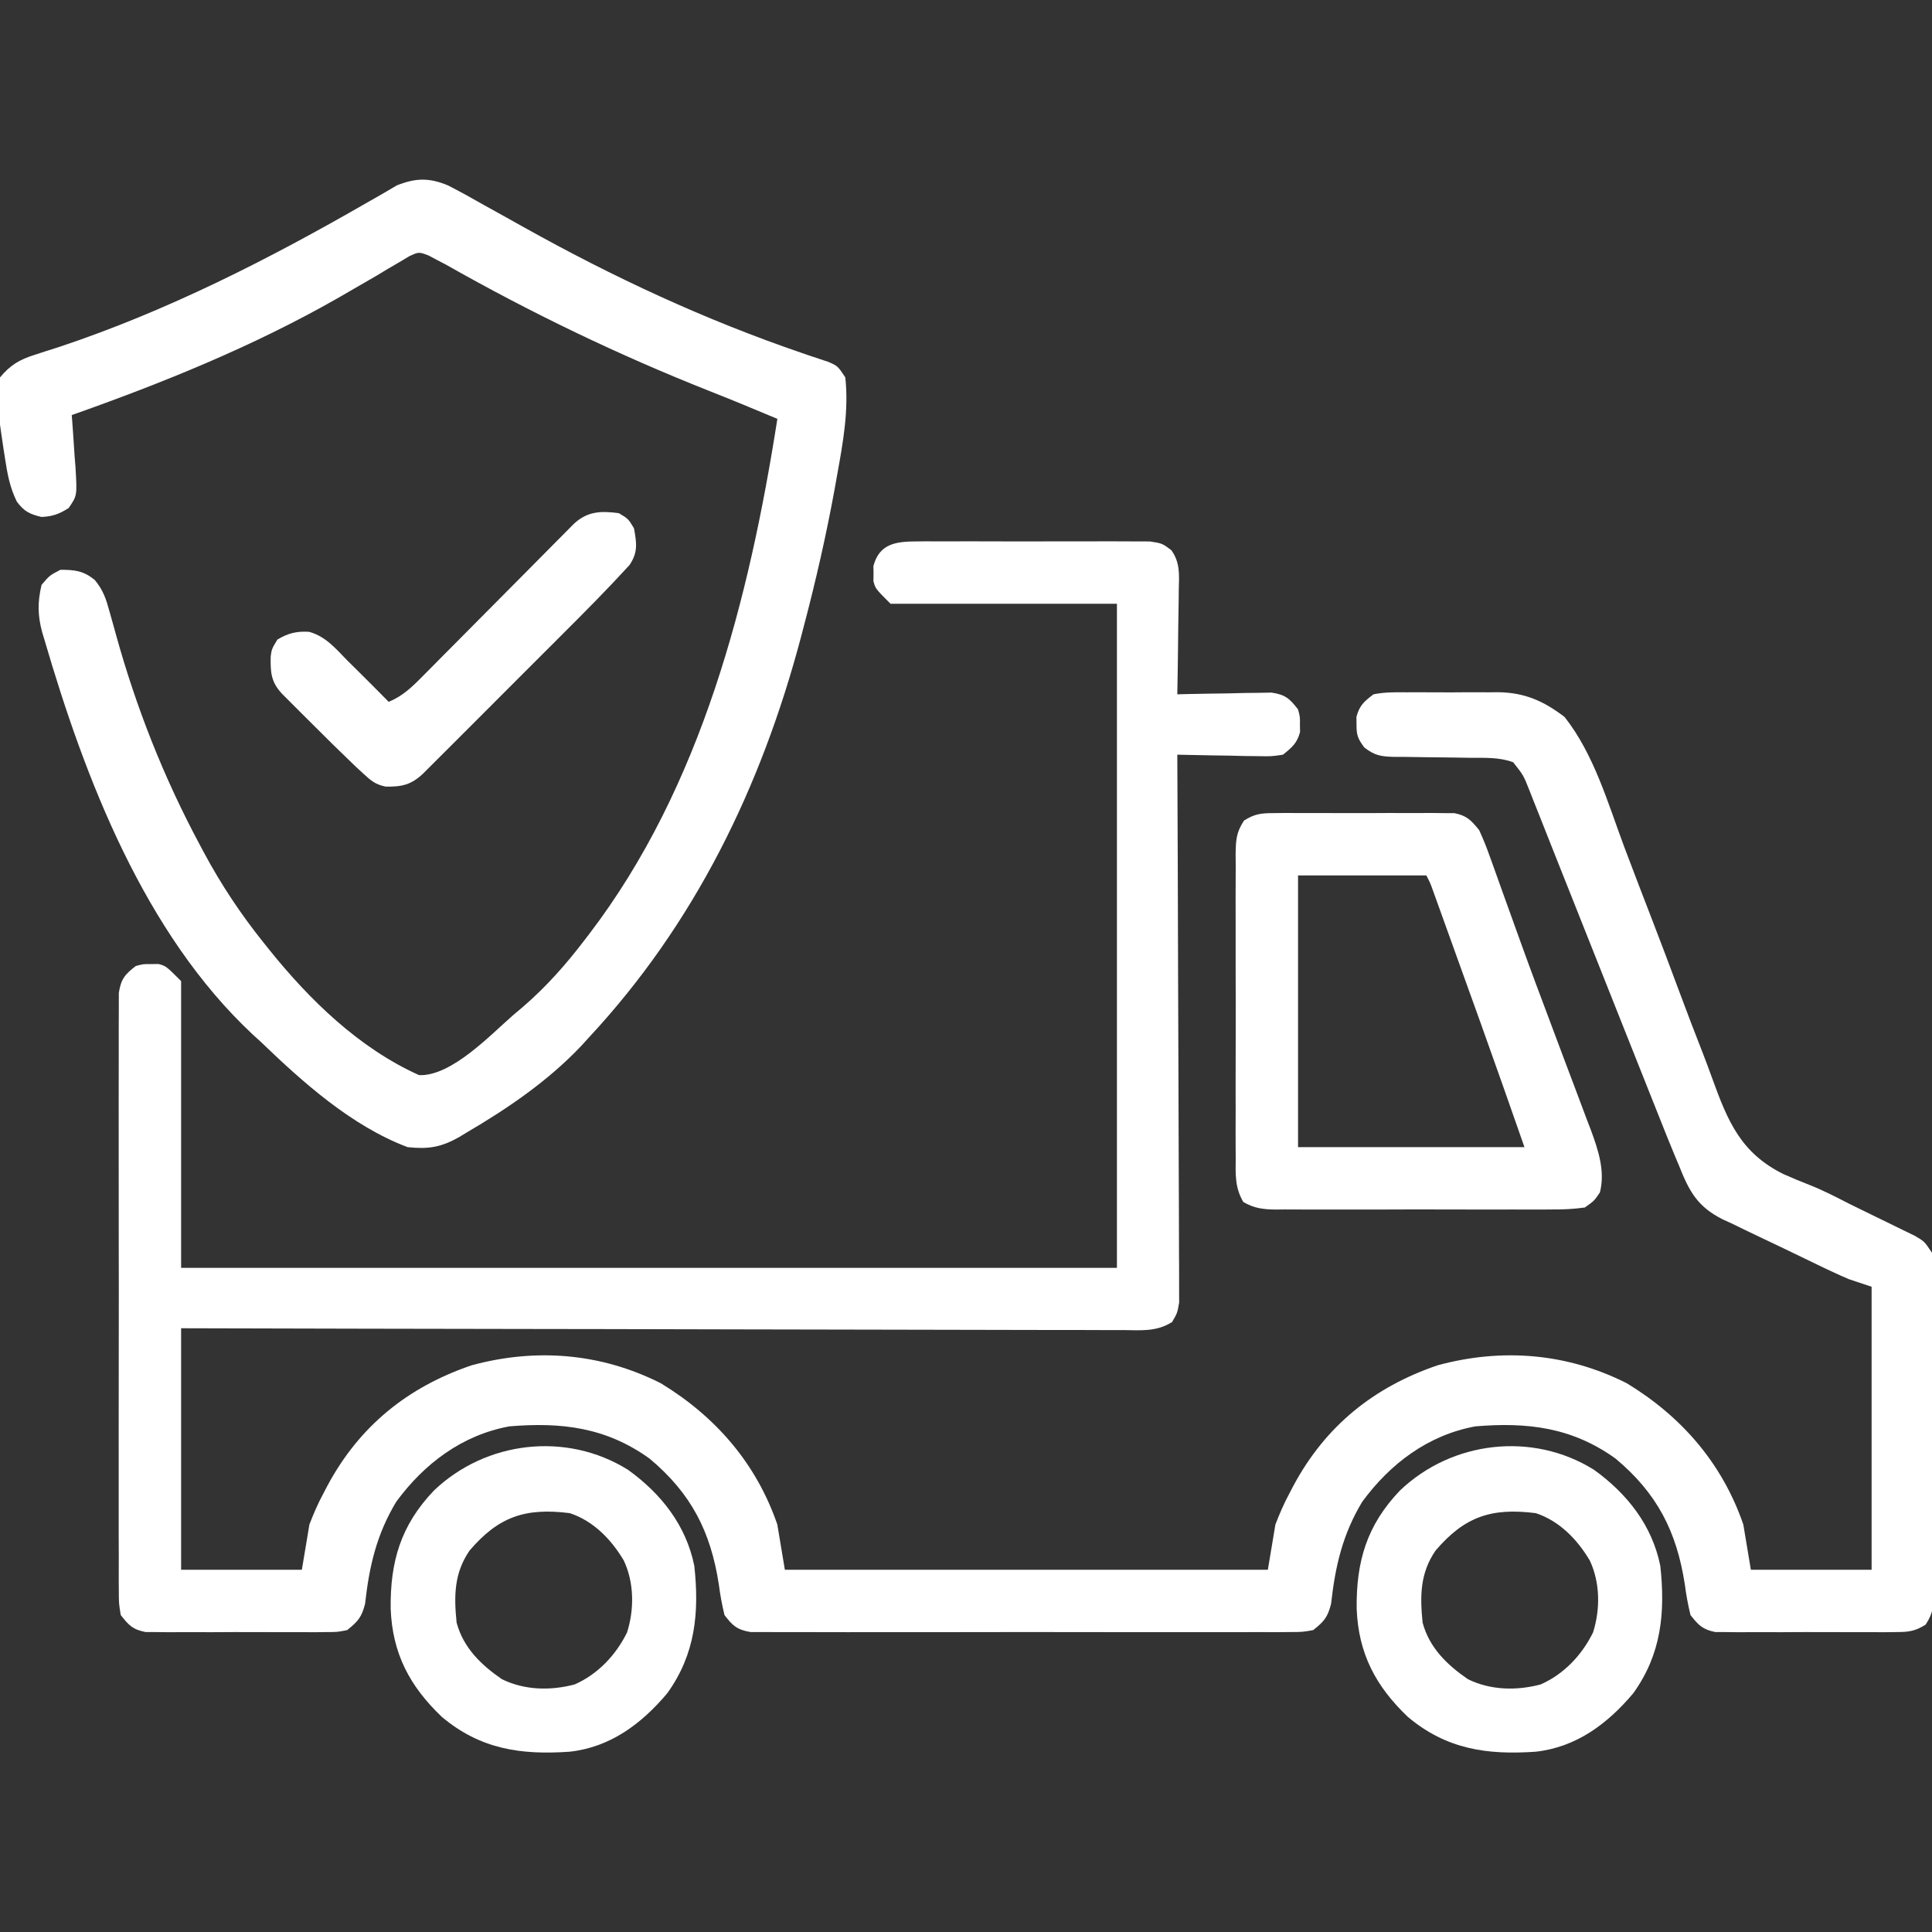 <svg width="512" height="512" viewBox="0 0 512 512" fill="none" xmlns="http://www.w3.org/2000/svg">
<rect x="0" y="0" width="512" height="512" fill="#333333" stroke="none"/>
<g id="CV_insurance_icon" clip-path="url(#clip0_792_468)">
<path id="Vector" d="M242.996 143.482C243.692 143.475 244.389 143.468 245.106 143.461C247.403 143.443 249.699 143.455 251.996 143.469C253.595 143.466 255.194 143.462 256.793 143.457C260.142 143.451 263.49 143.46 266.839 143.478C271.131 143.501 275.421 143.488 279.712 143.464C283.013 143.45 286.314 143.454 289.615 143.465C291.197 143.467 292.779 143.464 294.361 143.455C296.573 143.444 298.784 143.46 300.996 143.482C302.883 143.487 302.883 143.487 304.808 143.492C307.996 144 307.996 144 310.405 145.797C312.788 149.097 312.492 152.355 312.386 156.265C312.381 157.059 312.375 157.852 312.369 158.67C312.347 161.197 312.297 163.723 312.246 166.25C312.226 167.966 312.207 169.682 312.191 171.398C312.147 175.599 312.078 179.799 311.996 184C313.237 183.968 313.237 183.968 314.503 183.936C318.25 183.853 321.998 183.801 325.746 183.75C327.048 183.716 328.35 183.683 329.691 183.648C330.941 183.635 332.192 183.622 333.48 183.609C335.208 183.578 335.208 183.578 336.971 183.546C340.627 184.095 341.764 185.116 343.996 188C344.527 190 344.527 190 344.496 192C344.511 192.99 344.511 192.99 344.527 194C343.742 196.956 342.371 198.1 339.996 200C336.971 200.454 336.971 200.454 333.48 200.39C332.23 200.378 330.979 200.365 329.691 200.351C327.738 200.301 327.738 200.301 325.746 200.25C324.428 200.232 323.111 200.214 321.754 200.195C318.5 200.148 315.248 200.082 311.996 200C311.999 200.759 312.003 201.518 312.007 202.3C312.095 220.761 312.161 239.222 312.203 257.683C312.224 266.611 312.252 275.538 312.297 284.466C312.337 292.246 312.363 300.026 312.372 307.807C312.377 311.927 312.39 316.047 312.419 320.168C312.446 324.045 312.454 327.922 312.448 331.8C312.449 333.224 312.457 334.648 312.473 336.071C312.492 338.014 312.485 339.957 312.477 341.9C312.48 342.988 312.484 344.076 312.488 345.196C311.996 348 311.996 348 310.613 350.351C306.473 352.959 302.44 352.537 297.644 352.481C296.579 352.484 295.514 352.488 294.416 352.491C290.835 352.498 287.255 352.476 283.674 352.454C281.112 352.453 278.55 352.453 275.988 352.456C270.466 352.457 264.944 352.445 259.422 352.423C251.438 352.39 243.454 352.38 235.47 352.375C222.517 352.366 209.563 352.339 196.61 352.302C184.027 352.265 171.443 352.236 158.86 352.219C158.084 352.218 157.309 352.217 156.51 352.216C152.619 352.211 148.728 352.206 144.837 352.201C112.557 352.16 80.276 352.086 47.996 352C47.996 373.12 47.996 394.24 47.996 416C58.556 416 69.116 416 79.996 416C80.986 410.06 80.986 410.06 81.996 404C83.136 401.076 84.216 398.536 85.683 395.812C86.038 395.132 86.394 394.452 86.76 393.752C95.227 377.945 108.016 367.594 124.988 361.816C142.083 357.176 159.307 358.592 175.105 366.57C189.656 375.407 200.421 387.81 205.996 404C206.656 407.96 207.316 411.92 207.996 416C250.236 416 292.476 416 335.996 416C336.656 412.04 337.316 408.08 337.996 404C339.136 401.076 340.216 398.536 341.683 395.812C342.216 394.792 342.216 394.792 342.76 393.752C351.227 377.945 364.016 367.594 380.988 361.816C398.083 357.176 415.307 358.592 431.105 366.57C445.656 375.407 456.421 387.81 461.996 404C462.656 407.96 463.316 411.92 463.996 416C474.556 416 485.116 416 495.996 416C495.996 391.25 495.996 366.5 495.996 341C494.016 340.34 492.036 339.68 489.996 339C488.559 338.393 487.133 337.759 485.722 337.095C484.938 336.727 484.154 336.359 483.346 335.98C479.799 334.286 476.26 332.577 472.728 330.853C470.869 329.953 469.004 329.065 467.133 328.189C464.415 326.916 461.718 325.603 459.023 324.281C457.778 323.712 457.778 323.712 456.507 323.131C449.887 319.798 447.668 315.763 444.996 309C444.593 308.045 444.191 307.09 443.776 306.106C442.444 302.911 441.163 299.699 439.89 296.48C439.158 294.645 438.427 292.81 437.695 290.975C436.924 289.039 436.155 287.102 435.387 285.165C433.795 281.152 432.196 277.141 430.597 273.131C425.983 261.561 421.385 249.985 416.794 238.406C415.127 234.205 413.456 230.005 411.785 225.805C410.637 222.916 409.496 220.025 408.354 217.133C407.665 215.399 406.975 213.664 406.285 211.929C405.978 211.146 405.67 210.362 405.354 209.555C403.725 205.435 403.725 205.435 400.996 202C397.301 200.632 393.414 200.848 389.527 200.824C388.054 200.801 386.582 200.777 385.109 200.752C382.798 200.717 380.488 200.687 378.177 200.674C375.939 200.658 373.702 200.618 371.464 200.574C370.776 200.576 370.087 200.578 369.378 200.58C365.988 200.493 364.262 200.209 361.562 198.089C359.861 195.819 359.452 194.799 359.496 192C359.48 191.01 359.48 191.01 359.464 190C360.274 186.952 361.475 185.908 363.996 184C366.946 183.399 369.852 183.439 372.855 183.469C373.718 183.465 374.582 183.461 375.471 183.457C377.297 183.454 379.122 183.462 380.948 183.478C383.723 183.5 386.495 183.479 389.269 183.453C391.048 183.456 392.826 183.461 394.605 183.469C395.426 183.46 396.247 183.452 397.093 183.444C404.111 183.556 409.074 185.774 414.621 190C422.423 199.855 426.112 212.851 430.457 224.482C432.979 231.198 435.572 237.888 438.15 244.582C440.4 250.437 442.626 256.298 444.802 262.18C446.924 267.91 449.11 273.611 451.339 279.3C452.171 281.454 452.979 283.618 453.762 285.79C457.895 297.208 461.371 305.579 472.651 311.156C474.995 312.208 477.346 313.183 479.743 314.106C483.243 315.494 486.558 317.219 489.906 318.933C491.11 319.528 492.315 320.12 493.521 320.709C495.272 321.564 495.272 321.564 497.058 322.437C497.674 322.736 498.291 323.034 498.926 323.341C500.735 324.219 502.539 325.107 504.343 325.996C505.385 326.503 506.427 327.01 507.5 327.533C509.996 329 509.996 329 511.996 332C512.201 335.059 512.289 338.029 512.286 341.089C512.293 342.02 512.3 342.95 512.307 343.909C512.326 346.99 512.33 350.071 512.332 353.152C512.338 355.291 512.345 357.429 512.352 359.568C512.364 364.052 512.368 368.537 512.366 373.022C512.366 378.774 512.393 384.525 512.428 390.276C512.45 394.693 512.454 399.11 512.453 403.528C512.455 405.648 512.464 407.769 512.48 409.89C512.499 412.854 512.494 415.817 512.482 418.781C512.493 419.659 512.504 420.538 512.516 421.443C512.477 425.213 512.427 427.349 510.311 430.544C507.479 432.325 505.801 432.506 502.464 432.517C501.357 432.53 500.249 432.543 499.107 432.556C497.915 432.547 496.724 432.539 495.496 432.531C493.654 432.537 493.654 432.537 491.775 432.543C489.179 432.545 486.584 432.538 483.988 432.521C480.011 432.5 476.035 432.521 472.058 432.547C469.537 432.544 467.017 432.539 464.496 432.531C463.304 432.539 462.112 432.547 460.884 432.556C459.222 432.537 459.222 432.537 457.527 432.517C456.553 432.514 455.579 432.511 454.576 432.508C451.234 431.85 450.064 430.662 447.996 428C447.328 425.232 446.855 422.679 446.496 419.875C444.334 405.886 439.188 395.786 428.172 386.566C416.62 378.25 404.81 376.849 390.996 378C378.492 380.292 368.421 387.862 360.996 398C355.801 406.631 353.851 415.072 352.754 425.011C351.843 428.601 350.886 429.723 347.996 432C345.141 432.503 345.141 432.503 341.771 432.508C339.853 432.525 339.853 432.525 337.896 432.542C336.482 432.534 335.067 432.526 333.652 432.517C332.16 432.523 330.669 432.53 329.177 432.539C325.128 432.557 321.078 432.55 317.029 432.537C312.792 432.527 308.555 432.536 304.318 432.543C297.203 432.55 290.088 432.54 282.972 432.521C274.745 432.499 266.518 432.507 258.29 432.529C251.227 432.547 244.165 432.549 237.102 432.539C232.884 432.533 228.665 432.532 224.446 432.545C220.48 432.556 216.514 432.548 212.548 432.525C211.092 432.52 209.636 432.522 208.18 432.53C206.193 432.541 204.207 432.525 202.22 432.508C201.108 432.506 199.996 432.505 198.851 432.503C195.306 431.878 194.147 430.842 191.996 428C191.328 425.232 190.855 422.679 190.496 419.875C188.334 405.886 183.188 395.786 172.172 386.566C160.62 378.25 148.81 376.849 134.996 378C122.492 380.292 112.421 387.862 104.996 398C99.801 406.631 97.852 415.072 96.754 425.011C95.848 428.583 94.846 429.711 91.996 432C89.416 432.508 89.416 432.508 86.465 432.517C85.356 432.53 84.249 432.543 83.107 432.556C81.915 432.547 80.724 432.539 79.496 432.531C77.654 432.537 77.654 432.537 75.775 432.543C73.179 432.545 70.584 432.538 67.988 432.521C64.011 432.5 60.035 432.521 56.058 432.547C53.537 432.544 51.017 432.539 48.496 432.531C47.304 432.539 46.112 432.547 44.884 432.556C43.222 432.537 43.222 432.537 41.527 432.517C40.553 432.514 39.579 432.511 38.576 432.508C35.151 431.834 34.135 430.739 31.996 428C31.492 424.895 31.492 424.895 31.488 421.168C31.482 420.481 31.475 419.794 31.469 419.087C31.453 416.787 31.466 414.488 31.478 412.187C31.473 410.538 31.466 408.889 31.457 407.24C31.439 402.76 31.446 398.281 31.458 393.802C31.468 389.116 31.459 384.431 31.453 379.746C31.446 371.877 31.455 364.009 31.474 356.14C31.496 347.04 31.489 337.941 31.467 328.841C31.449 321.031 31.446 313.221 31.457 305.411C31.463 300.745 31.464 296.079 31.451 291.413C31.439 287.027 31.447 282.641 31.47 278.254C31.475 276.644 31.474 275.033 31.465 273.422C31.454 271.225 31.468 269.029 31.488 266.832C31.489 265.602 31.491 264.372 31.492 263.105C32.09 259.418 33.071 258.244 35.996 256C37.996 255.469 37.996 255.469 39.996 255.5C40.656 255.489 41.316 255.479 41.996 255.469C43.996 256 43.996 256 47.996 260C47.996 285.08 47.996 310.16 47.996 336C129.836 336 211.676 336 295.996 336C295.996 277.92 295.996 219.84 295.996 160C276.196 160 256.396 160 235.996 160C231.996 156 231.996 156 231.464 154C231.475 153.34 231.485 152.68 231.496 152C231.48 151.01 231.48 151.01 231.464 150C233.056 144.009 237.501 143.496 242.996 143.482Z" fill="white"/>
<path id="Vector_2" d="M118.779 49.164C122.015 50.816 125.169 52.572 128.323 54.376C130.074 55.348 131.824 56.319 133.576 57.289C135.317 58.255 137.053 59.228 138.789 60.202C162.53 73.461 186.813 84.771 212.562 93.564C213.55 93.904 213.55 93.904 214.557 94.252C216.233 94.824 217.915 95.378 219.597 95.931C222.011 97.001 222.011 97.001 224.011 100.001C224.967 108.627 223.424 117.224 221.886 125.689C221.549 127.58 221.549 127.58 221.206 129.51C218.961 141.8 216.201 153.923 213.011 166.001C212.751 166.994 212.491 167.987 212.223 169.01C201.673 208.711 184.096 244.83 156.011 275.001C155.337 275.741 154.662 276.481 153.968 277.243C145.169 286.521 134.561 293.742 123.573 300.189C122.936 300.575 122.298 300.962 121.641 301.36C116.869 304.052 113.486 304.586 108.011 304.001C93.195 298.422 80.253 286.83 69.011 276.001C67.988 275.073 67.988 275.073 66.944 274.126C38.289 247.325 22.553 206.417 11.823 169.689C11.615 168.997 11.406 168.305 11.191 167.592C9.958 163.093 9.945 159.537 11.011 155.001C13.136 152.501 13.136 152.501 16.011 151.001C19.847 151.001 22.079 151.252 25.098 153.677C27.387 156.458 28.108 158.712 29.054 162.181C29.401 163.409 29.747 164.637 30.105 165.903C30.283 166.551 30.461 167.199 30.644 167.867C36.055 187.475 43.389 206.063 53.011 224.001C53.334 224.609 53.657 225.217 53.99 225.843C58.615 234.467 63.871 242.375 70.011 250.001C70.459 250.563 70.908 251.125 71.37 251.705C82.098 265.052 95.21 277.809 111.065 284.923C119.627 285.267 129.955 274.274 136.011 269.001C136.867 268.279 137.723 267.557 138.605 266.814C144.843 261.423 150.023 255.555 155.011 249.001C155.408 248.485 155.805 247.968 156.213 247.436C185.95 208.439 198.552 158.624 206.011 111.001C200.013 108.478 194.006 105.985 187.952 103.599C163.844 94.055 140.702 82.904 118.138 70.108C117.436 69.742 116.734 69.377 116.011 69.001C115.204 68.572 114.398 68.143 113.567 67.701C110.999 66.737 110.999 66.737 108.497 67.885C107.616 68.412 106.735 68.939 105.827 69.482C104.829 70.063 103.831 70.645 102.802 71.244C101.737 71.886 100.671 72.527 99.573 73.189C97.305 74.505 95.034 75.817 92.761 77.126C91.623 77.785 90.484 78.444 89.312 79.122C67.049 91.795 43.127 101.488 19.011 110.001C19.062 110.647 19.113 111.292 19.166 111.957C19.386 114.887 19.574 117.819 19.761 120.751C19.883 122.275 19.883 122.275 20.007 123.829C20.453 131.362 20.453 131.362 18.179 134.65C15.646 136.229 14 136.855 11.011 137.001C7.845 136.247 6.433 135.562 4.468 132.95C2.598 129.166 1.957 125.587 1.323 121.439C1.199 120.644 1.074 119.849 0.946 119.03C-1.088 105.277 -1.088 105.277 0.011 100.001C2.778 96.716 5.142 95.308 9.21 94.028C10.241 93.692 11.273 93.356 12.335 93.01C13.445 92.656 14.555 92.303 15.698 91.939C44.295 82.415 71.166 68.731 97.237 53.716C98.495 53.002 98.495 53.002 99.777 52.274C101.582 51.245 103.373 50.191 105.159 49.13C110.237 47.12 113.815 47.078 118.779 49.164Z" fill="white"/>
<path id="Vector_3" d="M337.525 215.483C338.633 215.47 339.741 215.457 340.882 215.444C342.074 215.452 343.266 215.461 344.494 215.469C345.722 215.465 346.949 215.461 348.214 215.457C350.81 215.455 353.406 215.462 356.001 215.479C359.979 215.5 363.954 215.479 367.931 215.453C370.452 215.456 372.973 215.461 375.494 215.469C376.685 215.461 377.877 215.453 379.105 215.444C380.767 215.463 380.767 215.463 382.462 215.483C383.436 215.486 384.41 215.489 385.414 215.492C388.741 216.147 389.891 217.391 391.994 220C393.067 222.338 393.971 224.564 394.814 226.981C395.07 227.686 395.327 228.391 395.591 229.117C396.445 231.47 397.282 233.829 398.119 236.188C399.029 238.72 399.942 241.251 400.856 243.782C401.509 245.593 402.16 247.404 402.811 249.216C405.444 256.537 408.17 263.822 410.916 271.102C412.159 274.416 413.4 277.731 414.642 281.047C415.456 283.214 416.275 285.38 417.099 287.545C418.263 290.604 419.407 293.67 420.548 296.738C421.072 298.096 421.072 298.096 421.607 299.48C423.542 304.747 425.431 310.386 423.994 316C422.494 318.225 422.494 318.225 419.994 320C417.046 320.395 414.472 320.547 411.525 320.518C410.672 320.525 409.82 320.532 408.942 320.539C406.125 320.557 403.31 320.545 400.494 320.531C398.536 320.534 396.578 320.538 394.621 320.543C390.518 320.549 386.416 320.54 382.314 320.522C377.054 320.499 371.796 320.512 366.536 320.536C362.494 320.55 358.452 320.546 354.409 320.535C352.47 320.533 350.531 320.536 348.592 320.545C345.881 320.555 343.173 320.54 340.462 320.518C339.259 320.53 339.259 320.53 338.032 320.542C334.722 320.492 332.377 320.224 329.497 318.543C327.222 314.694 327.436 311.194 327.476 306.797C327.469 305.867 327.462 304.936 327.455 303.977C327.437 300.901 327.449 297.826 327.462 294.75C327.46 292.613 327.456 290.476 327.451 288.339C327.445 283.86 327.454 279.381 327.472 274.902C327.495 269.159 327.482 263.416 327.458 257.672C327.443 253.259 327.448 248.846 327.458 244.433C327.461 242.315 327.458 240.197 327.448 238.08C327.438 235.12 327.454 232.162 327.476 229.203C327.468 228.326 327.46 227.449 327.452 226.546C327.504 222.782 327.566 220.645 329.68 217.457C332.511 215.674 334.189 215.493 337.525 215.483ZM343.994 232C343.994 255.76 343.994 279.52 343.994 304C363.794 304 383.594 304 403.994 304C398.25 287.572 398.25 287.572 392.408 271.18C392.02 270.103 391.633 269.026 391.234 267.917C390.433 265.691 389.632 263.465 388.83 261.239C387.598 257.817 386.368 254.395 385.138 250.973C384.353 248.792 383.568 246.611 382.783 244.43C382.416 243.409 382.05 242.389 381.672 241.337C381.334 240.401 380.996 239.464 380.648 238.5C380.352 237.676 380.056 236.853 379.75 236.004C379.022 233.971 379.022 233.971 377.994 232C366.774 232 355.554 232 343.994 232Z" fill="white"/>
<path id="Vector_4" d="M422.422 389.508C431.225 395.848 437.841 404.234 440.004 415C441.342 427.417 440.279 438.389 432.817 448.75C426.004 456.835 417.699 463.063 406.933 464.223C394.022 465.119 383.254 463.553 373.07 454.973C364.552 446.841 360.002 438.192 359.533 426.365C359.378 413.85 362.196 404.227 371.004 395C384.784 381.845 406.109 379.335 422.422 389.508ZM380.449 410.902C376.324 416.889 376.288 422.949 377.004 430C378.777 436.645 383.451 441.174 389.004 445C395.003 447.941 401.887 448.099 408.317 446.383C414.445 443.677 419.244 438.591 422.176 432.609C424.118 426.491 424.064 419.413 421.317 413.562C418.01 407.979 413.272 403.067 407.004 401C395.166 399.503 388.092 401.962 380.449 410.902Z" fill="white"/>
<path id="Vector_5" d="M166.422 389.508C175.225 395.848 181.841 404.234 184.004 415C185.342 427.417 184.279 438.389 176.817 448.75C170.004 456.835 161.699 463.063 150.933 464.223C138.022 465.119 127.254 463.553 117.07 454.973C108.552 446.841 104.002 438.192 103.533 426.365C103.378 413.85 106.196 404.227 115.004 395C128.784 381.845 150.109 379.335 166.422 389.508ZM124.449 410.902C120.324 416.889 120.288 422.949 121.004 430C122.777 436.645 127.451 441.174 133.004 445C139.003 447.941 145.887 448.099 152.317 446.383C158.445 443.677 163.244 438.591 166.176 432.609C168.118 426.491 168.064 419.413 165.317 413.562C162.01 407.979 157.272 403.067 151.004 401C139.166 399.503 132.092 401.962 124.449 410.902Z" fill="white"/>
<path id="Vector_6" d="M164.008 135.998C166.508 137.498 166.508 137.498 168.008 139.998C168.728 143.926 169.103 146.383 166.823 149.745C161.133 155.969 155.206 161.946 149.238 167.901C148.109 169.03 146.981 170.16 145.852 171.289C143.503 173.64 141.152 175.989 138.8 178.336C135.782 181.348 132.769 184.364 129.758 187.382C127.436 189.708 125.111 192.031 122.786 194.354C121.673 195.466 120.561 196.579 119.45 197.692C117.904 199.241 116.355 200.786 114.805 202.33C113.925 203.21 113.044 204.089 112.137 204.996C108.983 207.961 106.566 208.535 102.197 208.462C99.502 207.891 98.373 206.941 96.355 205.08C95.318 204.127 95.318 204.127 94.26 203.155C90.145 199.215 86.089 195.223 82.07 191.186C81.208 190.328 80.347 189.47 79.459 188.586C78.232 187.357 78.232 187.357 76.98 186.104C76.24 185.363 75.501 184.622 74.738 183.858C71.829 180.732 71.653 178.232 71.738 173.975C72.007 171.998 72.007 171.998 73.507 169.498C76.328 167.806 78.578 167.241 81.879 167.436C86.232 168.586 88.946 171.856 92.007 174.998C92.989 175.971 93.972 176.943 94.957 177.912C97.662 180.587 100.34 183.286 103.008 185.998C106.658 184.462 108.97 182.273 111.744 179.473C112.2 179.016 112.656 178.558 113.126 178.088C114.625 176.582 116.117 175.069 117.609 173.557C118.652 172.508 119.695 171.459 120.739 170.411C123.481 167.656 126.218 164.895 128.953 162.132C133.337 157.705 137.727 153.285 142.121 148.868C143.656 147.323 145.187 145.775 146.718 144.226C148.109 142.825 148.109 142.825 149.529 141.395C150.348 140.568 151.166 139.741 152.01 138.889C155.606 135.486 159.226 135.346 164.008 135.998Z" fill="white"/>
</g>
<defs>
<clipPath id="clip0_792_468">
<rect width="512" height="512" fill="white"/>
</clipPath>
</defs>
</svg>

